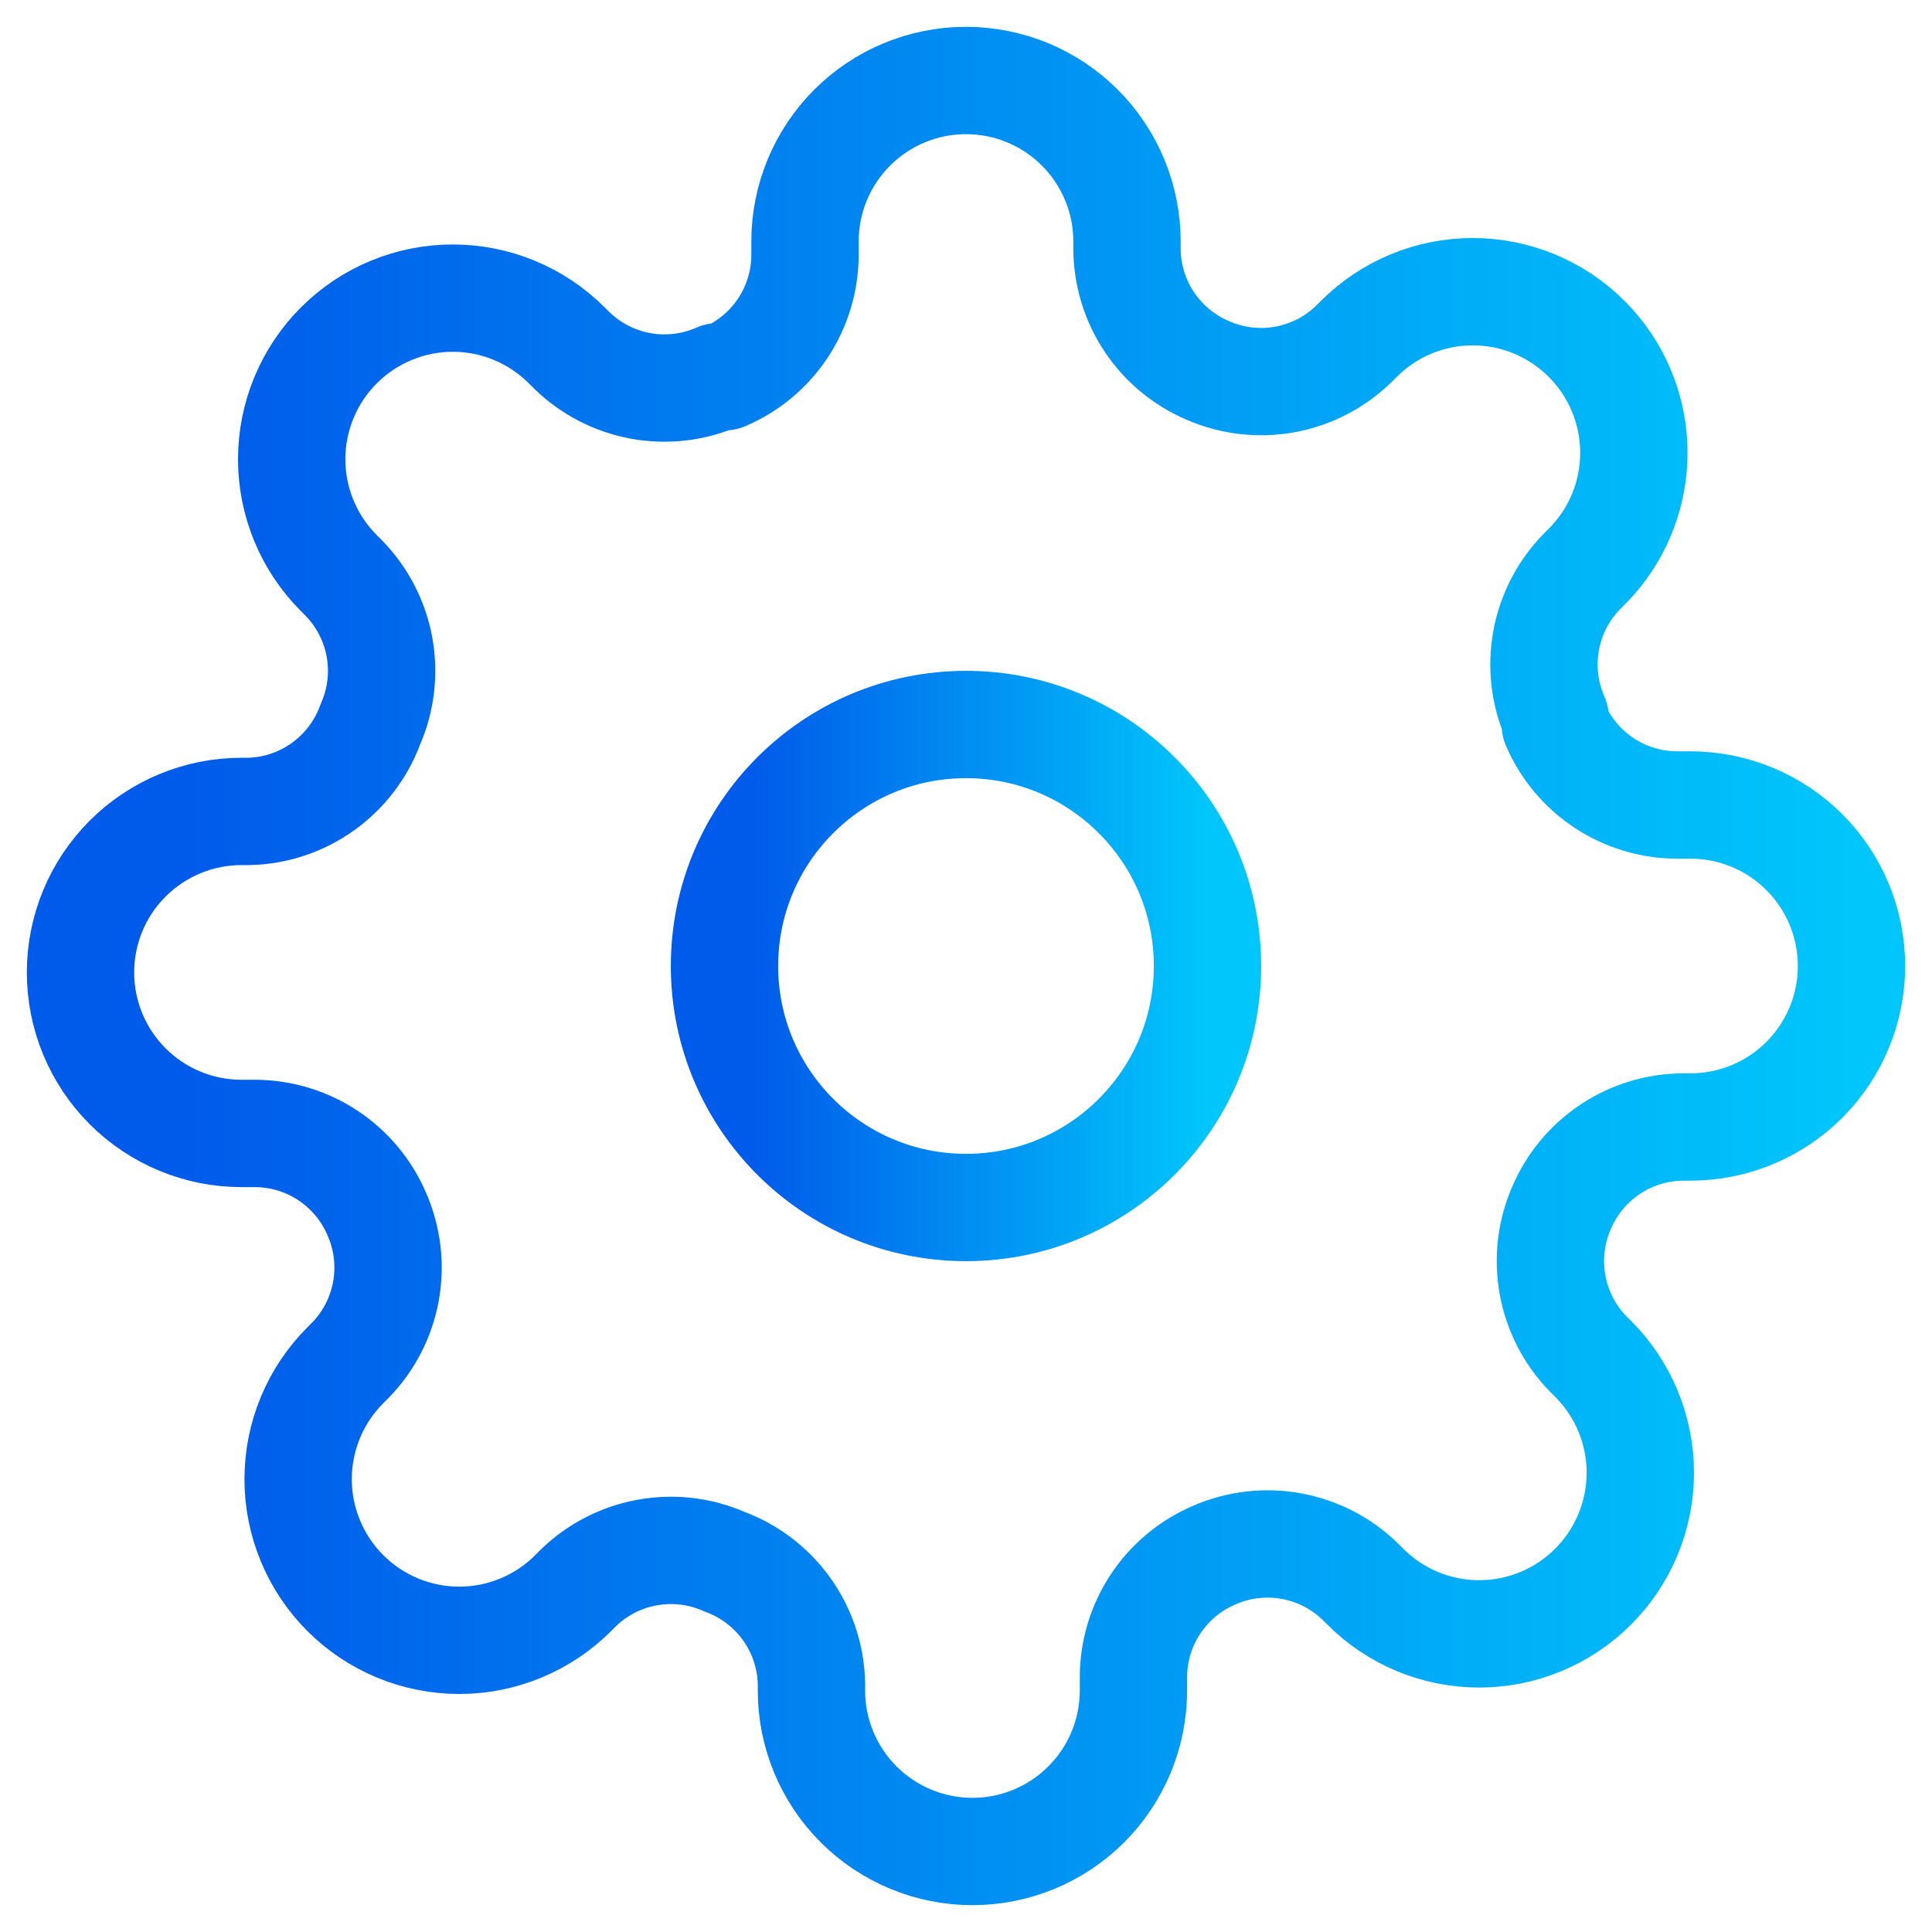 <svg width="54" height="54" viewBox="0 0 54 54" fill="none" xmlns="http://www.w3.org/2000/svg">
<g id="settings">
<g clip-path="url(#clip0_0_400)">
<path id="Vector" d="M27 33.75C30.728 33.75 33.75 30.728 33.75 27C33.75 23.272 30.728 20.25 27 20.25C23.272 20.25 20.25 23.272 20.25 27C20.25 30.728 23.272 33.75 27 33.75Z" stroke="url(#paint0_linear_0_400)" stroke-width="3" stroke-linecap="round" stroke-linejoin="round"/>
<path id="Vector_2" d="M43.65 33.75C43.35 34.429 43.261 35.181 43.394 35.911C43.526 36.641 43.874 37.315 44.392 37.845L44.528 37.98C44.946 38.398 45.278 38.894 45.504 39.441C45.731 39.987 45.847 40.572 45.847 41.164C45.847 41.755 45.731 42.341 45.504 42.887C45.278 43.433 44.946 43.93 44.528 44.347C44.11 44.766 43.613 45.098 43.067 45.324C42.521 45.551 41.935 45.667 41.344 45.667C40.752 45.667 40.167 45.551 39.62 45.324C39.074 45.098 38.578 44.766 38.16 44.347L38.025 44.212C37.495 43.694 36.821 43.346 36.091 43.214C35.361 43.081 34.609 43.17 33.93 43.47C33.264 43.755 32.697 44.229 32.297 44.833C31.897 45.436 31.683 46.144 31.68 46.867V47.25C31.68 48.444 31.206 49.588 30.362 50.432C29.518 51.276 28.373 51.75 27.18 51.75C25.986 51.75 24.842 51.276 23.998 50.432C23.154 49.588 22.68 48.444 22.68 47.25V47.047C22.663 46.303 22.422 45.581 21.988 44.975C21.555 44.369 20.949 43.907 20.25 43.65C19.571 43.35 18.819 43.261 18.089 43.394C17.359 43.526 16.685 43.874 16.155 44.392L16.02 44.528C15.602 44.946 15.106 45.278 14.559 45.504C14.013 45.731 13.428 45.847 12.836 45.847C12.245 45.847 11.659 45.731 11.113 45.504C10.567 45.278 10.07 44.946 9.652 44.528C9.234 44.11 8.902 43.613 8.676 43.067C8.449 42.521 8.333 41.935 8.333 41.344C8.333 40.752 8.449 40.167 8.676 39.62C8.902 39.074 9.234 38.578 9.652 38.16L9.787 38.025C10.306 37.495 10.654 36.821 10.787 36.091C10.919 35.361 10.829 34.609 10.53 33.93C10.245 33.264 9.771 32.697 9.168 32.297C8.564 31.897 7.857 31.683 7.133 31.68H6.75C5.557 31.68 4.412 31.206 3.568 30.362C2.724 29.518 2.25 28.373 2.25 27.18C2.25 25.986 2.724 24.842 3.568 23.998C4.412 23.154 5.557 22.68 6.75 22.68H6.952C7.697 22.663 8.42 22.422 9.025 21.988C9.631 21.555 10.093 20.949 10.35 20.25C10.649 19.571 10.739 18.819 10.607 18.089C10.474 17.359 10.126 16.685 9.607 16.155L9.473 16.02C9.054 15.602 8.722 15.106 8.496 14.559C8.269 14.013 8.153 13.428 8.153 12.836C8.153 12.245 8.269 11.659 8.496 11.113C8.722 10.567 9.054 10.07 9.473 9.652C9.89 9.234 10.387 8.902 10.933 8.676C11.479 8.449 12.065 8.333 12.656 8.333C13.248 8.333 13.833 8.449 14.38 8.676C14.926 8.902 15.422 9.234 15.84 9.652L15.975 9.787C16.505 10.306 17.179 10.654 17.909 10.787C18.639 10.919 19.391 10.829 20.07 10.53H20.25C20.916 10.245 21.483 9.771 21.883 9.168C22.283 8.564 22.497 7.857 22.5 7.133V6.75C22.5 5.557 22.974 4.412 23.818 3.568C24.662 2.724 25.806 2.25 27 2.25C28.194 2.25 29.338 2.724 30.182 3.568C31.026 4.412 31.5 5.557 31.5 6.75V6.952C31.503 7.677 31.717 8.384 32.117 8.988C32.517 9.591 33.084 10.065 33.75 10.35C34.429 10.649 35.181 10.739 35.911 10.607C36.641 10.474 37.315 10.126 37.845 9.607L37.98 9.473C38.398 9.054 38.894 8.722 39.441 8.496C39.987 8.269 40.572 8.153 41.164 8.153C41.755 8.153 42.341 8.269 42.887 8.496C43.433 8.722 43.93 9.054 44.347 9.473C44.766 9.89 45.098 10.387 45.324 10.933C45.551 11.479 45.667 12.065 45.667 12.656C45.667 13.248 45.551 13.833 45.324 14.38C45.098 14.926 44.766 15.422 44.347 15.84L44.212 15.975C43.694 16.505 43.346 17.179 43.214 17.909C43.081 18.639 43.17 19.391 43.47 20.07V20.25C43.755 20.916 44.229 21.483 44.833 21.883C45.436 22.283 46.144 22.497 46.867 22.5H47.25C48.444 22.5 49.588 22.974 50.432 23.818C51.276 24.662 51.75 25.806 51.75 27C51.75 28.194 51.276 29.338 50.432 30.182C49.588 31.026 48.444 31.5 47.25 31.5H47.047C46.324 31.503 45.616 31.717 45.013 32.117C44.409 32.517 43.935 33.084 43.65 33.75Z" stroke="url(#paint1_linear_0_400)" stroke-width="3" stroke-linecap="round" stroke-linejoin="round"/>
</g>
</g>
<defs>
<linearGradient id="paint0_linear_0_400" x1="33.75" y1="27" x2="21.06" y2="27" gradientUnits="userSpaceOnUse">
<stop stop-color="#00C6FB"/>
<stop offset="1" stop-color="#005BEA"/>
</linearGradient>
<linearGradient id="paint1_linear_0_400" x1="51.75" y1="27" x2="5.22" y2="27" gradientUnits="userSpaceOnUse">
<stop stop-color="#00C6FB"/>
<stop offset="1" stop-color="#005BEA"/>
</linearGradient>
<clipPath id="clip0_0_400">
<rect width="54" height="54" rx="10" fill="white"/>
</clipPath>
</defs>
</svg>
